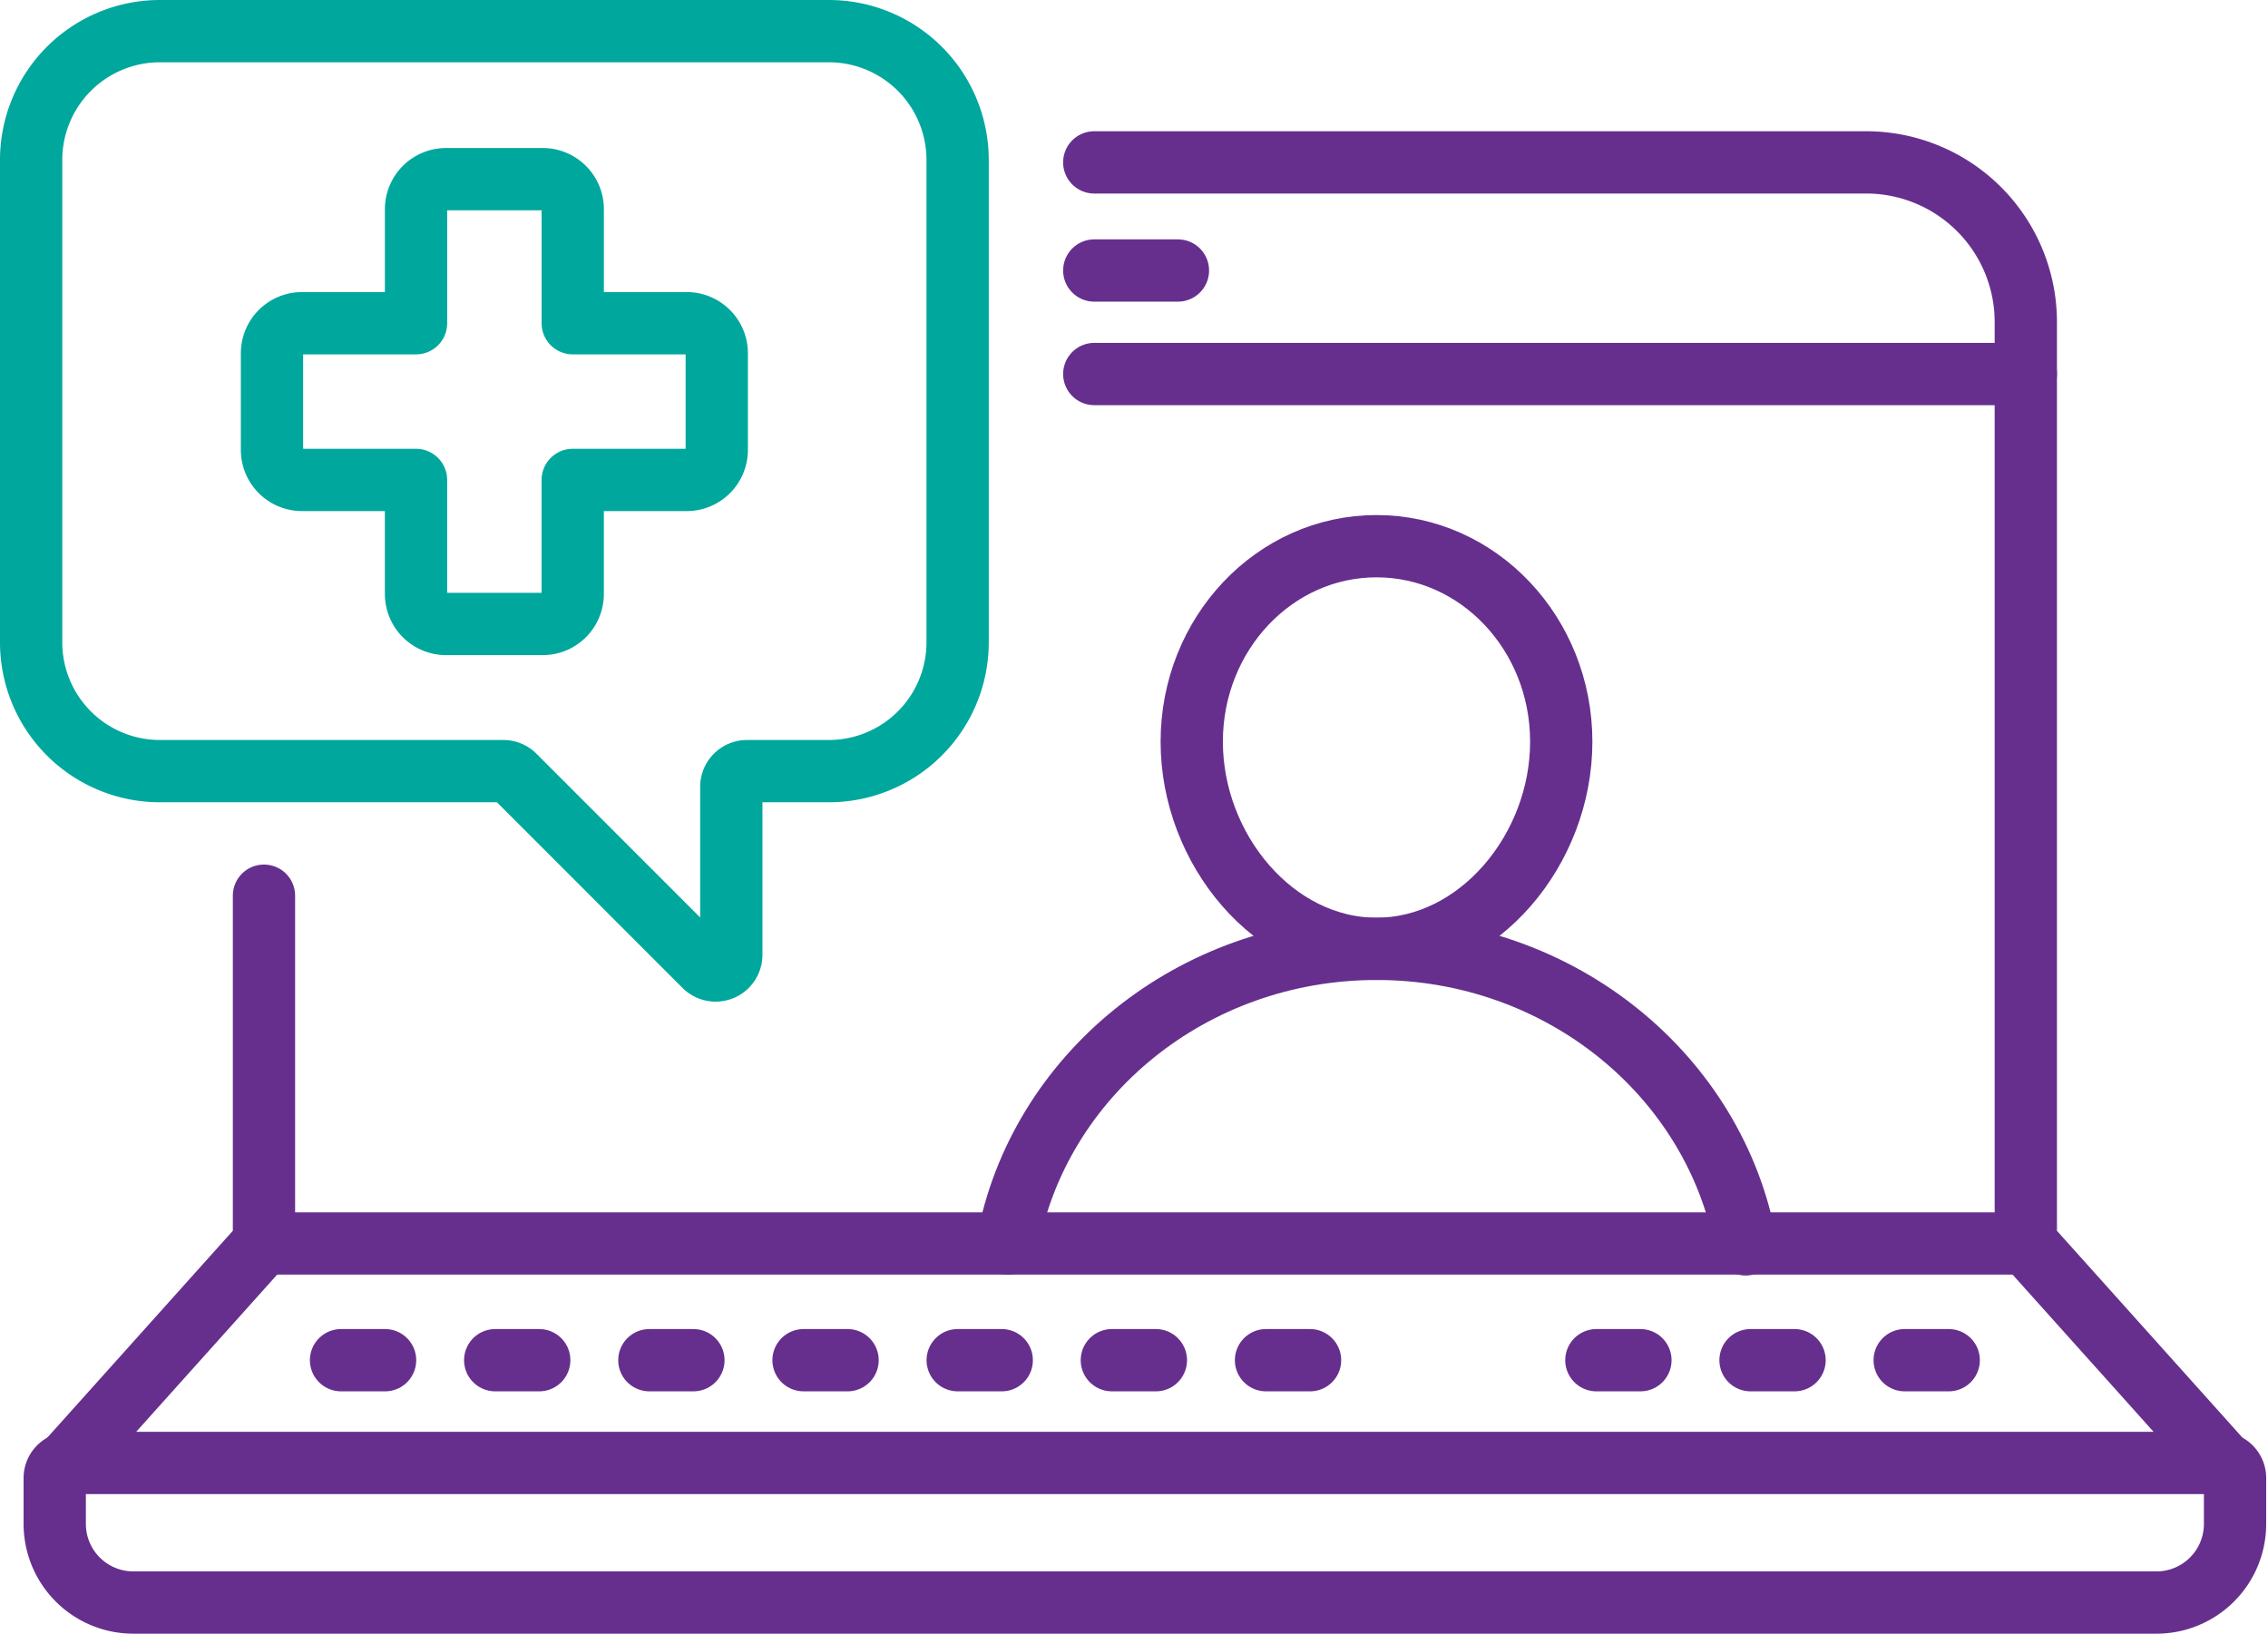 <?xml version="1.0" encoding="UTF-8"?>
<svg xmlns="http://www.w3.org/2000/svg" width="127.46" height="91.805" viewBox="0 0 127.46 91.805">
  <g id="Telehealth_Icon" data-name="Telehealth Icon" transform="translate(0.091 0.091)">
    <path id="Path_1100" data-name="Path 1100" d="M9.183,229.324H130.021a.847.847,0,0,1,.847.847v2.581a4.417,4.417,0,0,1-4.417,4.416H12.754a4.418,4.418,0,0,1-4.418-4.417v-2.581A.846.846,0,0,1,9.183,229.324Z" transform="translate(-5.351 -147.205)" fill="none" stroke="#662f8e" stroke-linecap="round" stroke-linejoin="round" stroke-width="3.5"></path>
    <line id="Line_59" data-name="Line 59" x2="4.702" transform="translate(61.406 15.11)" fill="none" stroke="#662f8e" stroke-linecap="round" stroke-linejoin="round" stroke-width="3.5"></line>
    <line id="Line_60" data-name="Line 60" x2="52.353" transform="translate(61.406 20.927)" fill="none" stroke="#662f8e" stroke-linecap="round" stroke-linejoin="round" stroke-width="3.5"></line>
    <path id="Path_1101" data-name="Path 1101" d="M171.48,25.227h43.379a8.973,8.973,0,0,1,8.973,8.973V85.936l11.14,12.42" transform="translate(-110.074 -16.193)" fill="none" stroke="#662f8e" stroke-linecap="round" stroke-linejoin="round" stroke-width="3.5"></path>
    <path id="Path_1102" data-name="Path 1102" d="M10.064,172.226l11.14-12.42v-19.5" transform="translate(-6.46 -90.064)" fill="none" stroke="#662f8e" stroke-linecap="round" stroke-linejoin="round" stroke-width="3.5"></path>
    <line id="Line_61" data-name="Line 61" x2="99.016" transform="translate(14.743 69.786)" fill="none" stroke="#662f8e" stroke-linecap="round" stroke-linejoin="round" stroke-width="3.5"></line>
    <line id="Line_62" data-name="Line 62" x2="2.475" transform="translate(62.394 76.345)" fill="none" stroke="#662f8e" stroke-linecap="round" stroke-linejoin="round" stroke-width="3.5"></line>
    <line id="Line_63" data-name="Line 63" x2="2.475" transform="translate(71.058 76.345)" fill="none" stroke="#662f8e" stroke-linecap="round" stroke-linejoin="round" stroke-width="3.5"></line>
    <line id="Line_64" data-name="Line 64" x2="2.475" transform="translate(45.067 76.345)" fill="none" stroke="#662f8e" stroke-linecap="round" stroke-linejoin="round" stroke-width="3.5"></line>
    <line id="Line_65" data-name="Line 65" x2="2.475" transform="translate(53.731 76.345)" fill="none" stroke="#662f8e" stroke-linecap="round" stroke-linejoin="round" stroke-width="3.5"></line>
    <line id="Line_66" data-name="Line 66" x2="2.475" transform="translate(36.403 76.345)" fill="none" stroke="#662f8e" stroke-linecap="round" stroke-linejoin="round" stroke-width="3.5"></line>
    <line id="Line_67" data-name="Line 67" x2="2.475" transform="translate(19.075 76.345)" fill="none" stroke="#662f8e" stroke-linecap="round" stroke-linejoin="round" stroke-width="3.5"></line>
    <line id="Line_68" data-name="Line 68" x2="2.475" transform="translate(27.739 76.345)" fill="none" stroke="#662f8e" stroke-linecap="round" stroke-linejoin="round" stroke-width="3.5"></line>
    <line id="Line_69" data-name="Line 69" x2="2.475" transform="translate(98.287 76.345)" fill="none" stroke="#662f8e" stroke-linecap="round" stroke-linejoin="round" stroke-width="3.5"></line>
    <line id="Line_70" data-name="Line 70" x2="2.475" transform="translate(106.951 76.345)" fill="none" stroke="#662f8e" stroke-linecap="round" stroke-linejoin="round" stroke-width="3.5"></line>
    <line id="Line_71" data-name="Line 71" x2="2.475" transform="translate(89.624 76.345)" fill="none" stroke="#662f8e" stroke-linecap="round" stroke-linejoin="round" stroke-width="3.5"></line>
    <path id="Path_1103" data-name="Path 1103" d="M11.87,4.633h37.6A7.237,7.237,0,0,1,56.7,11.87V38.98a7.237,7.237,0,0,1-7.237,7.237h-4.6a.881.881,0,0,0-.881.881v9.445a.881.881,0,0,1-1.5.623L31.793,46.475a.88.88,0,0,0-.623-.258H11.87A7.237,7.237,0,0,1,4.633,38.98V11.87A7.237,7.237,0,0,1,11.87,4.633Z" transform="translate(-2.974 -2.974)" fill="none" stroke="#00a79d" stroke-linecap="round" stroke-linejoin="round" stroke-width="3.5"></path>
    <path id="Path_1104" data-name="Path 1104" d="M207.546,96.442c0,6.066-4.648,11.641-10.383,11.641s-10.383-5.575-10.383-11.641,4.648-10.985,10.383-10.985S207.546,90.375,207.546,96.442Z" transform="translate(-119.896 -54.855)" fill="none" stroke="#662f8e" stroke-linecap="round" stroke-linejoin="round" stroke-width="3.5"></path>
    <path id="Path_1105" data-name="Path 1105" d="M157.85,165.2c1.738-9.409,10.364-16.557,20.743-16.557,10.4,0,19.035,7.174,20.752,16.607" transform="translate(-101.325 -95.414)" fill="none" stroke="#662f8e" stroke-linecap="round" stroke-linejoin="round" stroke-width="3.5"></path>
    <path id="Path_1106" data-name="Path 1106" d="M57.649,27.862H52.216a1.687,1.687,0,0,0-1.687,1.687v6.408H44.121a1.687,1.687,0,0,0-1.687,1.687v5.433a1.688,1.688,0,0,0,1.687,1.687h6.407v6.407a1.687,1.687,0,0,0,1.687,1.687h5.433a1.687,1.687,0,0,0,1.687-1.687V44.764h6.407a1.687,1.687,0,0,0,1.687-1.687V37.644a1.687,1.687,0,0,0-1.687-1.687H59.336V29.549A1.687,1.687,0,0,0,57.649,27.862Z" transform="translate(-27.239 -17.885)" fill="none" stroke="#00a79d" stroke-linecap="round" stroke-linejoin="round" stroke-width="3.5"></path>
  </g>
</svg>
